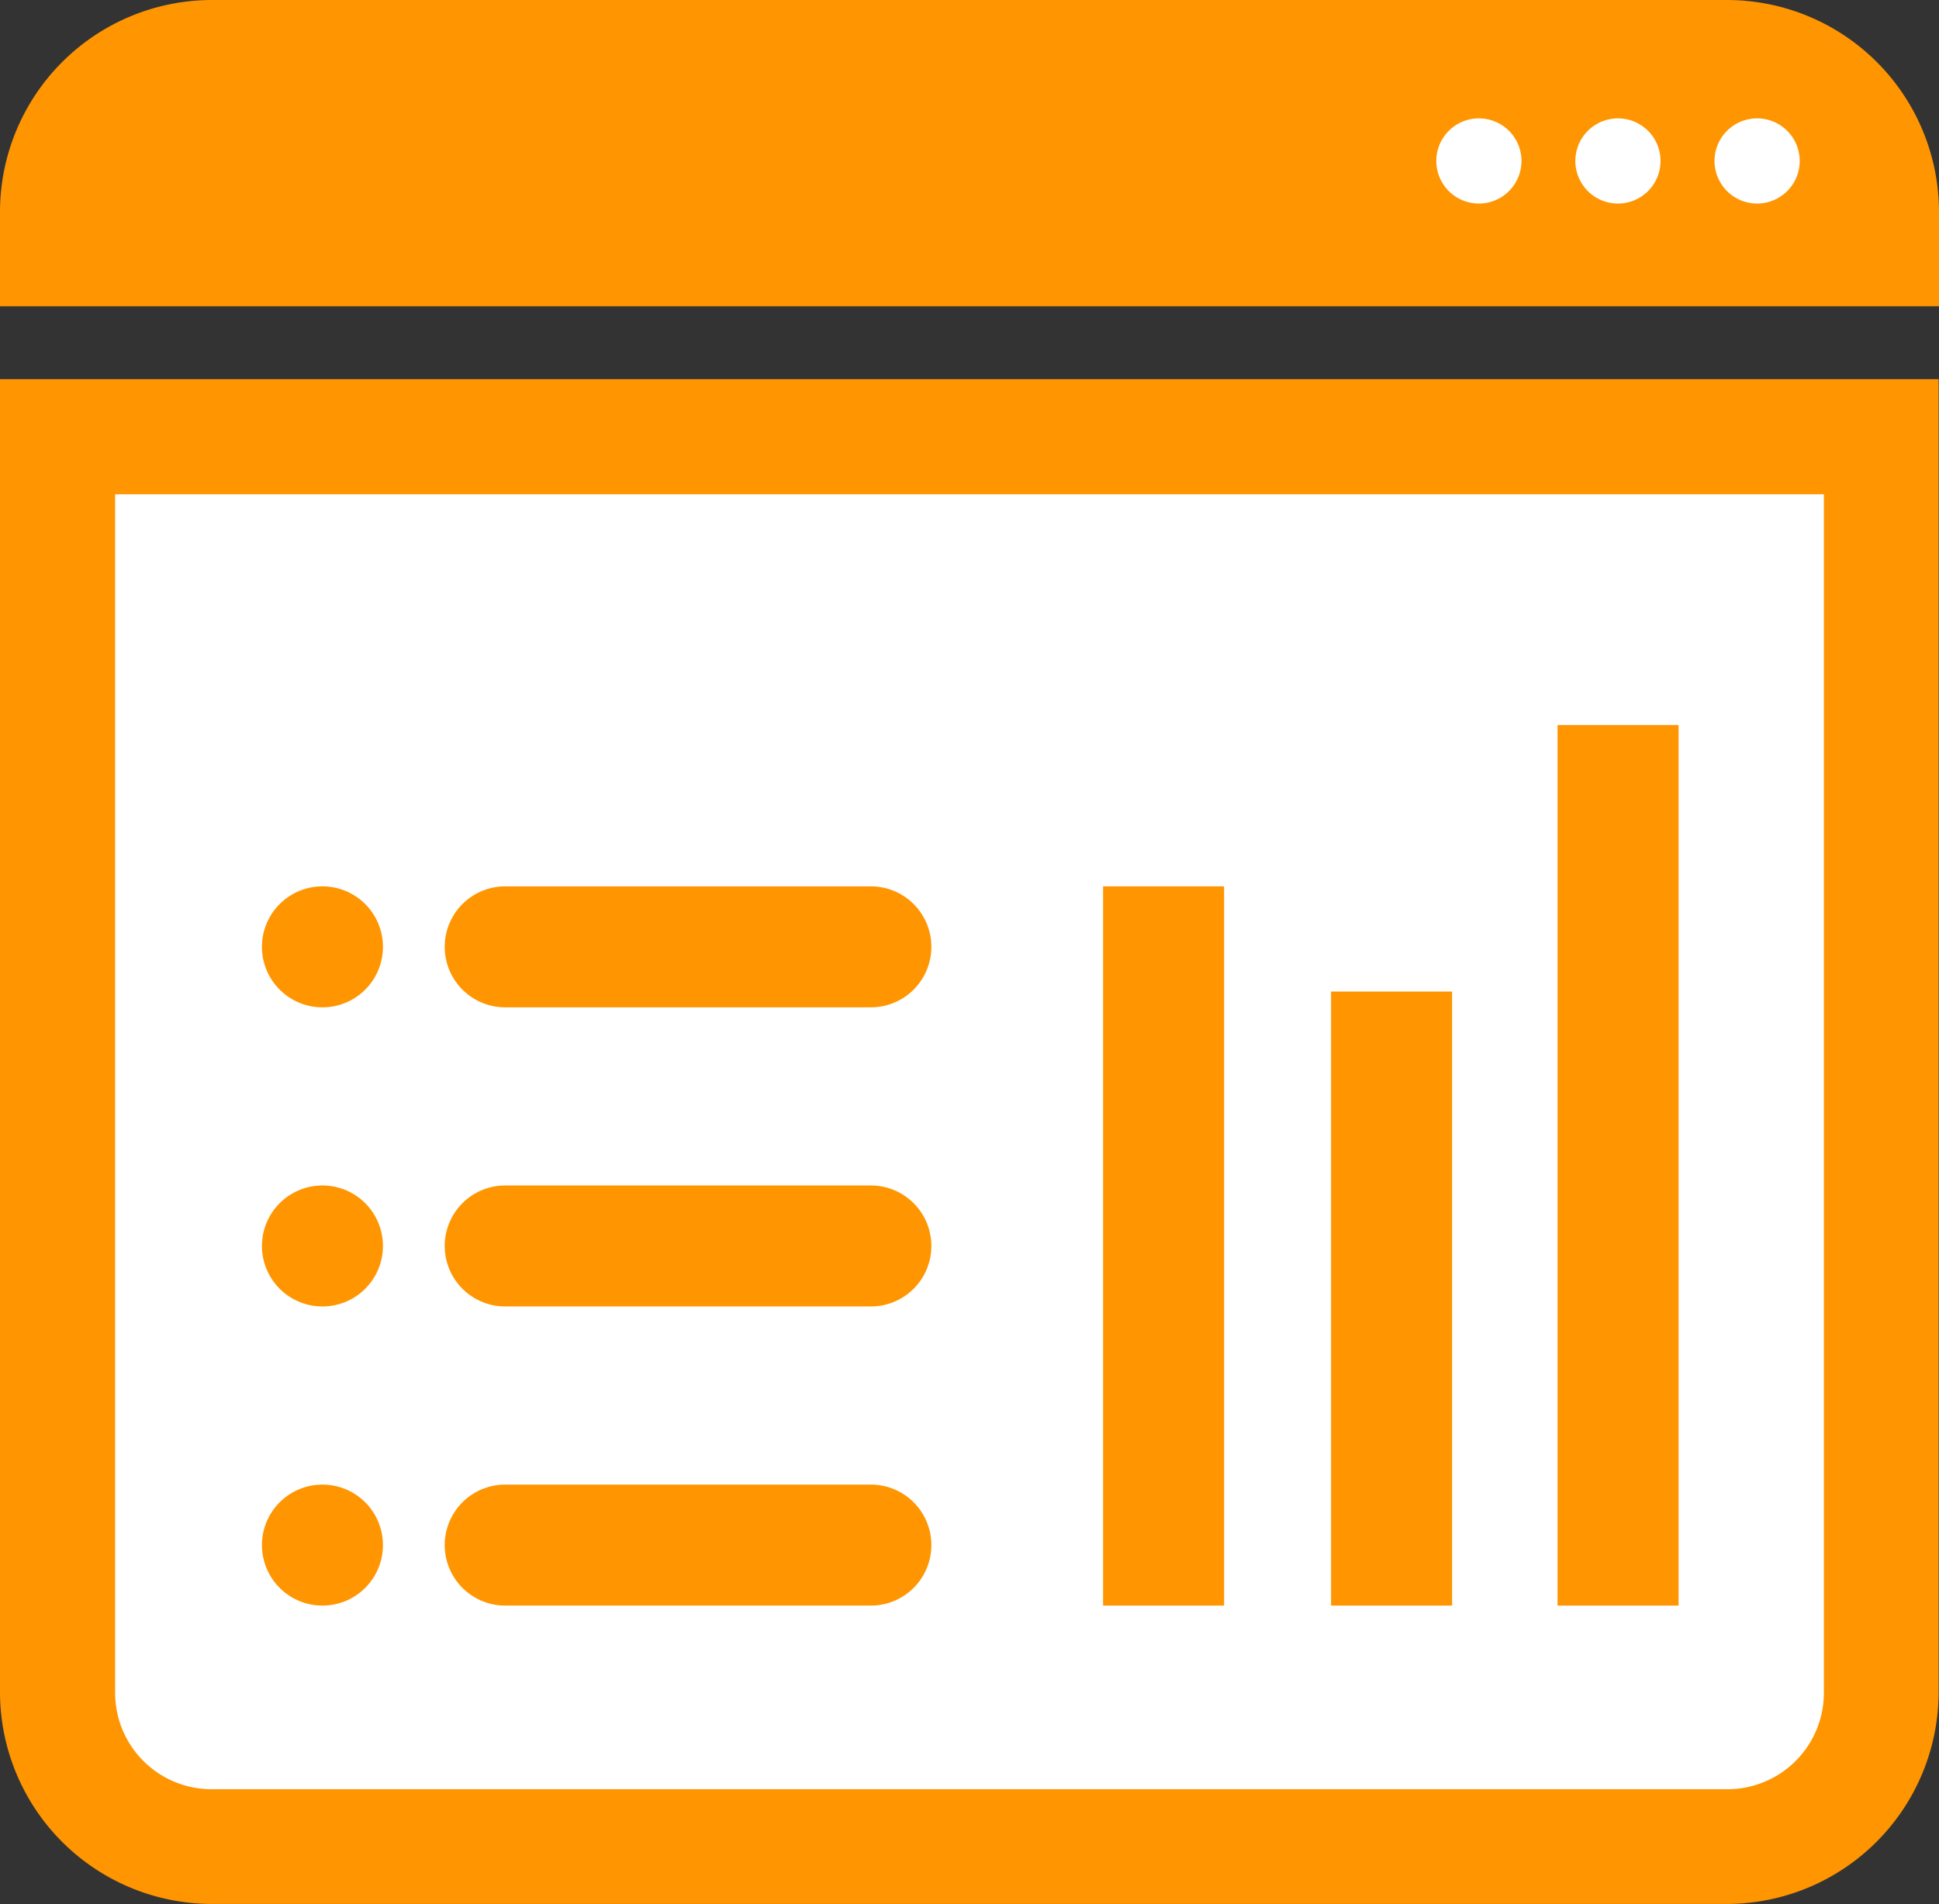 <svg xmlns="http://www.w3.org/2000/svg" viewBox="0 0 154.79 152.03"><rect x="0" y="0" width="154.79" height="152.03" fill="#333333" stroke="none"/><defs><style>.cls-1{fill:#fff;}.cls-2{fill:#ff9500;}.cls-3,.cls-4{fill:none;stroke:#ff9500;stroke-miterlimit:10;stroke-width:9.66px;}.cls-3{stroke-linecap:round;}.cls-4{stroke-linecap:square;}</style></defs><title>Orange Browser</title><g id="Layer_2" data-name="Layer 2"><g id="Layer_1-2" data-name="Layer 1"><rect class="cls-1" x="107.3" y="5.1" width="38.3" height="15.92"/><path class="cls-2" d="M0,30.27V135.15A16.93,16.93,0,0,0,16.88,152h121a16.93,16.93,0,0,0,16.88-16.88V30.27Z"/><path class="cls-1" d="M16.88,142.84a7.7,7.7,0,0,1-7.69-7.69V39.46H145.6v95.69a7.7,7.7,0,0,1-7.69,7.69Z"/><path class="cls-2" d="M137.91,0h-121A16.93,16.93,0,0,0,0,16.88v7.57H154.79V16.88A16.93,16.93,0,0,0,137.91,0ZM118.06,16.25a3.4,3.4,0,1,1,3.4-3.4A3.4,3.4,0,0,1,118.06,16.25Zm11.11,0a3.4,3.4,0,1,1,3.39-3.4A3.4,3.4,0,0,1,129.17,16.25Zm11.1,0a3.4,3.4,0,1,1,3.4-3.4A3.4,3.4,0,0,1,140.27,16.25Z"/><line class="cls-3" x1="40.33" y1="75.59" x2="69.52" y2="75.59"/><line class="cls-3" x1="25.74" y1="75.59" x2="25.74" y2="75.59"/><line class="cls-3" x1="25.74" y1="99.47" x2="25.74" y2="99.47"/><line class="cls-3" x1="25.74" y1="123.35" x2="25.74" y2="123.35"/><line class="cls-3" x1="40.33" y1="99.47" x2="69.52" y2="99.47"/><line class="cls-3" x1="40.33" y1="123.35" x2="69.52" y2="123.35"/><line class="cls-4" x1="92.89" y1="123.35" x2="92.89" y2="75.59"/><line class="cls-4" x1="111.09" y1="123.35" x2="111.09" y2="83.99"/><line class="cls-4" x1="129.17" y1="123.35" x2="129.17" y2="62.71"/></g></g></svg>